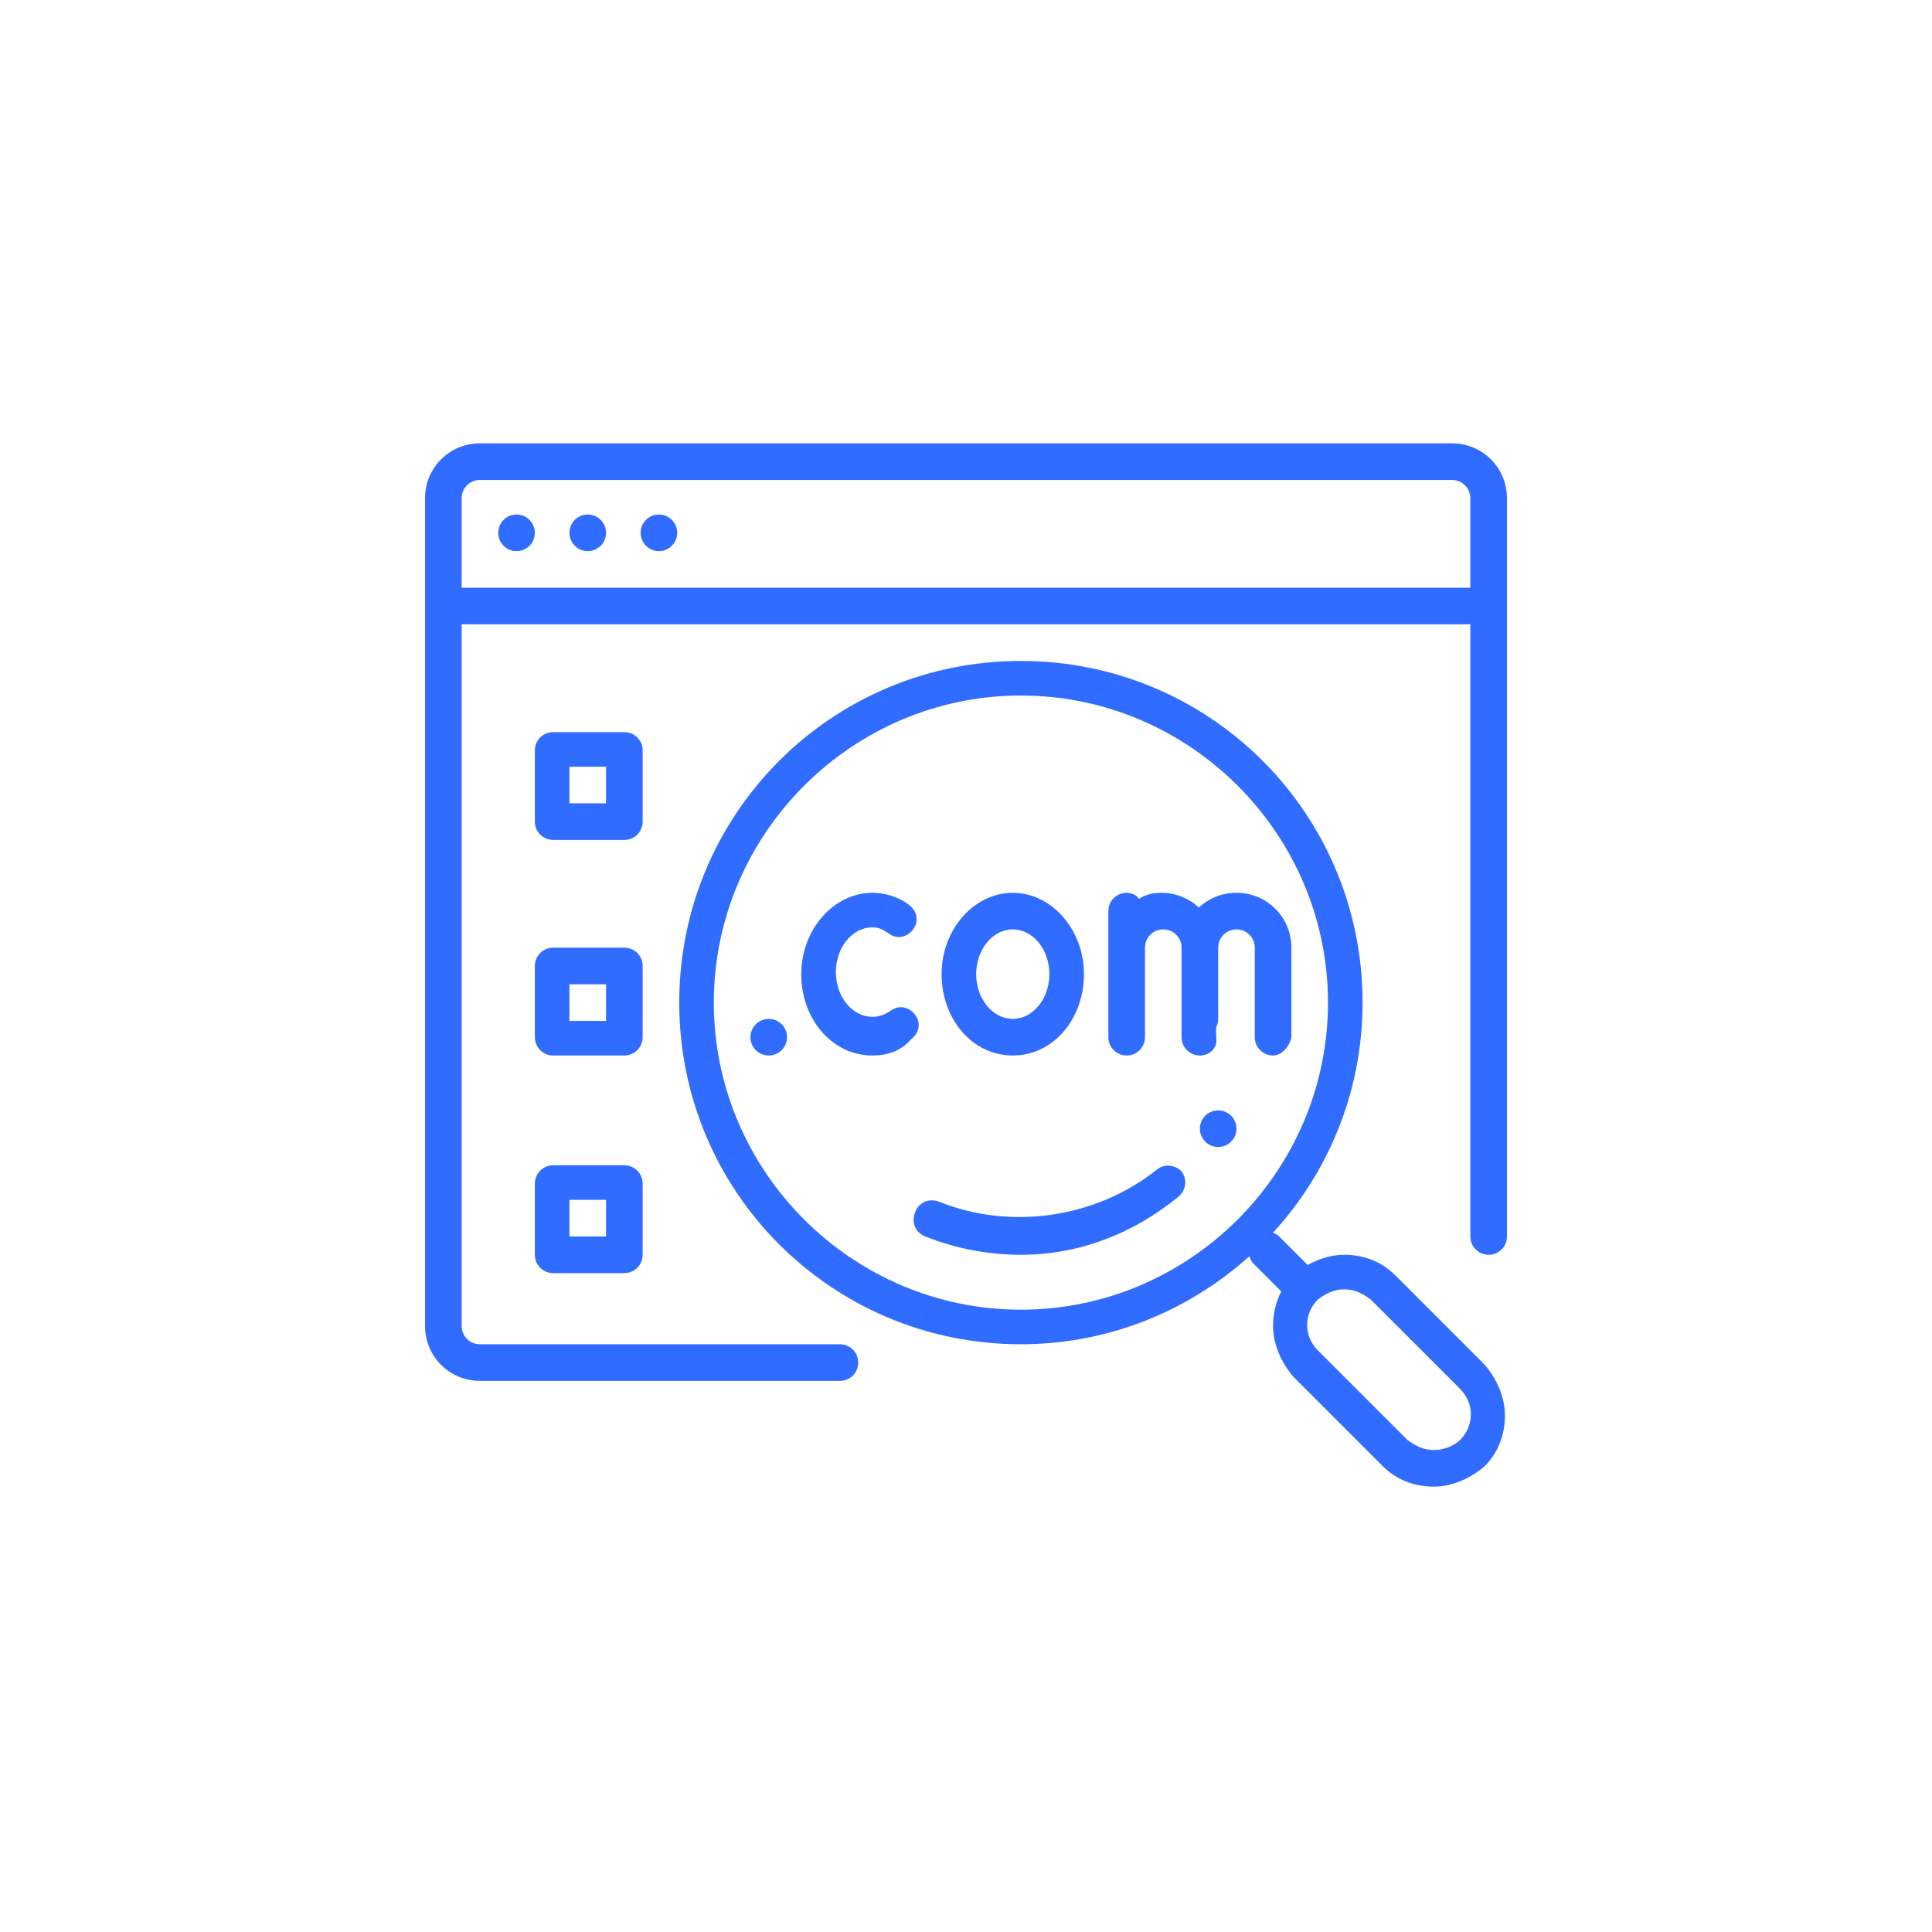 <?xml version="1.0" encoding="UTF-8"?>
<!-- Generator: Adobe Illustrator 27.8.0, SVG Export Plug-In . SVG Version: 6.00 Build 0)  -->
<svg xmlns="http://www.w3.org/2000/svg" xmlns:xlink="http://www.w3.org/1999/xlink" version="1.1" id="Layer_1" x="0px" y="0px" width="95px" height="95px" viewBox="0 0 95 95" style="enable-background:new 0 0 95 95;" xml:space="preserve">
<style type="text/css">
	.st0{fill-rule:evenodd;clip-rule:evenodd;}
	.st1{fill:#306CFF;}
</style>
<g id="website_domain_name_magnifier_magnifying_glass_loupe">
	<g>
		<g id="monitoring_4_">
			<circle class="st1" cx="32.4" cy="26.2" r="0.9"></circle>
			<circle class="st1" cx="28.9" cy="26.2" r="0.9"></circle>
			<circle class="st1" cx="25.4" cy="26.2" r="0.9"></circle>
			<path class="st1" d="M72.3,30.7H22.7c-0.5,0-0.9-0.4-0.9-0.9c0-0.5,0.4-0.9,0.9-0.9h49.6c0.5,0,0.9,0.4,0.9,0.9     C73.2,30.3,72.8,30.7,72.3,30.7z"></path>
			<path class="st1" d="M41.3,67.9H23.6c-1.5,0-2.7-1.2-2.7-2.7V24.5c0-1.5,1.2-2.7,2.7-2.7h47.8c1.5,0,2.7,1.2,2.7,2.7v36.3     c0,0.5-0.4,0.9-0.9,0.9s-0.9-0.4-0.9-0.9V24.5c0-0.5-0.4-0.9-0.9-0.9H23.6c-0.5,0-0.9,0.4-0.9,0.9v40.7c0,0.5,0.4,0.9,0.9,0.9     h17.7c0.5,0,0.9,0.4,0.9,0.9S41.8,67.9,41.3,67.9z"></path>
		</g>
	</g>
	<g>
		<g>
			<g>
				<circle class="st1" cx="59.9" cy="55.5" r="0.9"></circle>
				<g>
					<path class="st1" d="M50.2,61.7c-1.6,0-3.2-0.3-4.7-0.9c-0.5-0.2-0.7-0.7-0.5-1.2c0.2-0.5,0.7-0.7,1.2-0.5       c3.5,1.4,7.7,0.8,10.7-1.6c0.4-0.3,0.9-0.2,1.2,0.1c0.3,0.4,0.2,0.9-0.1,1.2C55.7,60.7,53,61.7,50.2,61.7z"></path>
				</g>
				<g>
					<path class="st1" d="M50.2,66.1c-9.3,0-16.8-7.5-16.8-16.8s7.5-16.8,16.8-16.8S67,40,67,49.3S59.4,66.1,50.2,66.1z M50.2,34.2       c-8.3,0-15.1,6.8-15.1,15.1s6.8,15.1,15.1,15.1s15.1-6.8,15.1-15.1S58.5,34.2,50.2,34.2z"></path>
					<g>
						<path class="st1" d="M64.2,63.3c0.2-0.2,0.5-0.4,0.7-0.5l-2-2c-0.3-0.3-0.9-0.3-1.3,0c-0.3,0.3-0.3,0.9,0,1.3l2,2        C63.8,63.8,64,63.6,64.2,63.3z"></path>
						<path class="st1" d="M66.1,63.4c0.5,0,0.9,0.2,1.3,0.5l4.4,4.4c0.7,0.7,0.7,1.8,0,2.5c-0.3,0.3-0.8,0.5-1.3,0.5        c-0.5,0-0.9-0.2-1.3-0.5l-4.4-4.4c-0.7-0.7-0.7-1.8,0-2.5C65.2,63.6,65.6,63.4,66.1,63.4z M66.1,61.7c-0.9,0-1.8,0.4-2.5,1        c-0.7,0.7-1,1.6-1,2.5s0.4,1.8,1,2.5l4.4,4.4c0.7,0.7,1.6,1,2.5,1c0.9,0,1.8-0.4,2.5-1c0.7-0.7,1-1.6,1-2.5        c0-0.9-0.4-1.8-1-2.5l-4.4-4.4C67.9,62,67,61.7,66.1,61.7z"></path>
					</g>
				</g>
			</g>
		</g>
		<circle class="st1" cx="37.8" cy="51" r="0.9"></circle>
		<g>
			<path class="st1" d="M30.7,62.6h-3.5c-0.5,0-0.9-0.4-0.9-0.9v-3.5c0-0.5,0.4-0.9,0.9-0.9h3.5c0.5,0,0.9,0.4,0.9,0.9v3.5     C31.6,62.2,31.2,62.6,30.7,62.6z M28,60.8h1.8V59H28V60.8z"></path>
		</g>
		<g>
			<path class="st1" d="M30.7,51.9h-3.5c-0.5,0-0.9-0.4-0.9-0.9v-3.5c0-0.5,0.4-0.9,0.9-0.9h3.5c0.5,0,0.9,0.4,0.9,0.9V51     C31.6,51.5,31.2,51.9,30.7,51.9z M28,50.2h1.8v-1.8H28V50.2z"></path>
		</g>
		<g>
			<path class="st1" d="M30.7,41.3h-3.5c-0.5,0-0.9-0.4-0.9-0.9v-3.5c0-0.5,0.4-0.9,0.9-0.9h3.5c0.5,0,0.9,0.4,0.9,0.9v3.5     C31.6,40.9,31.2,41.3,30.7,41.3z M28,39.5h1.8v-1.8H28V39.5z"></path>
		</g>
		<path class="st1" d="M42.9,51.9c-2,0-3.5-1.8-3.5-4s1.6-4,3.5-4c0.6,0,1.3,0.2,1.8,0.6c0.4,0.3,0.5,0.8,0.2,1.2    c-0.3,0.4-0.8,0.5-1.2,0.2c-0.3-0.2-0.5-0.3-0.8-0.3c-1,0-1.8,1-1.8,2.2s0.8,2.2,1.8,2.2c0.3,0,0.6-0.1,0.9-0.3    c0.4-0.3,0.9-0.2,1.2,0.2c0.3,0.4,0.2,0.9-0.2,1.2C44.3,51.7,43.6,51.9,42.9,51.9z"></path>
		<path class="st1" d="M49.8,51.9c-2,0-3.5-1.8-3.5-4s1.6-4,3.5-4s3.5,1.8,3.5,4S51.8,51.9,49.8,51.9z M49.8,45.7    c-1,0-1.8,1-1.8,2.2s0.8,2.2,1.8,2.2s1.8-1,1.8-2.2S50.8,45.7,49.8,45.7z"></path>
		<g>
			<path class="st1" d="M62.6,51.9c-0.5,0-0.9-0.4-0.9-0.9v-4.4c0-0.5-0.4-0.9-0.9-0.9s-0.9,0.4-0.9,0.9v3.5c0,0.5-0.4,0.9-0.9,0.9     c-0.5,0-0.9-0.4-0.9-0.9v-3.5c0-1.5,1.2-2.7,2.7-2.7c1.5,0,2.7,1.2,2.7,2.7V51C63.4,51.5,63,51.9,62.6,51.9z"></path>
		</g>
		<g>
			<path class="st1" d="M59,51.9c-0.5,0-0.9-0.4-0.9-0.9v-4.4c0-0.5-0.4-0.9-0.9-0.9s-0.9,0.4-0.9,0.9V51c0,0.5-0.4,0.9-0.9,0.9     s-0.9-0.4-0.9-0.9v-6.2c0-0.5,0.4-0.9,0.9-0.9c0.2,0,0.5,0.1,0.6,0.3c0.3-0.2,0.7-0.3,1.1-0.3c1.5,0,2.7,1.2,2.7,2.7V51     C59.9,51.5,59.5,51.9,59,51.9z"></path>
		</g>
	</g>
</g>
</svg>
